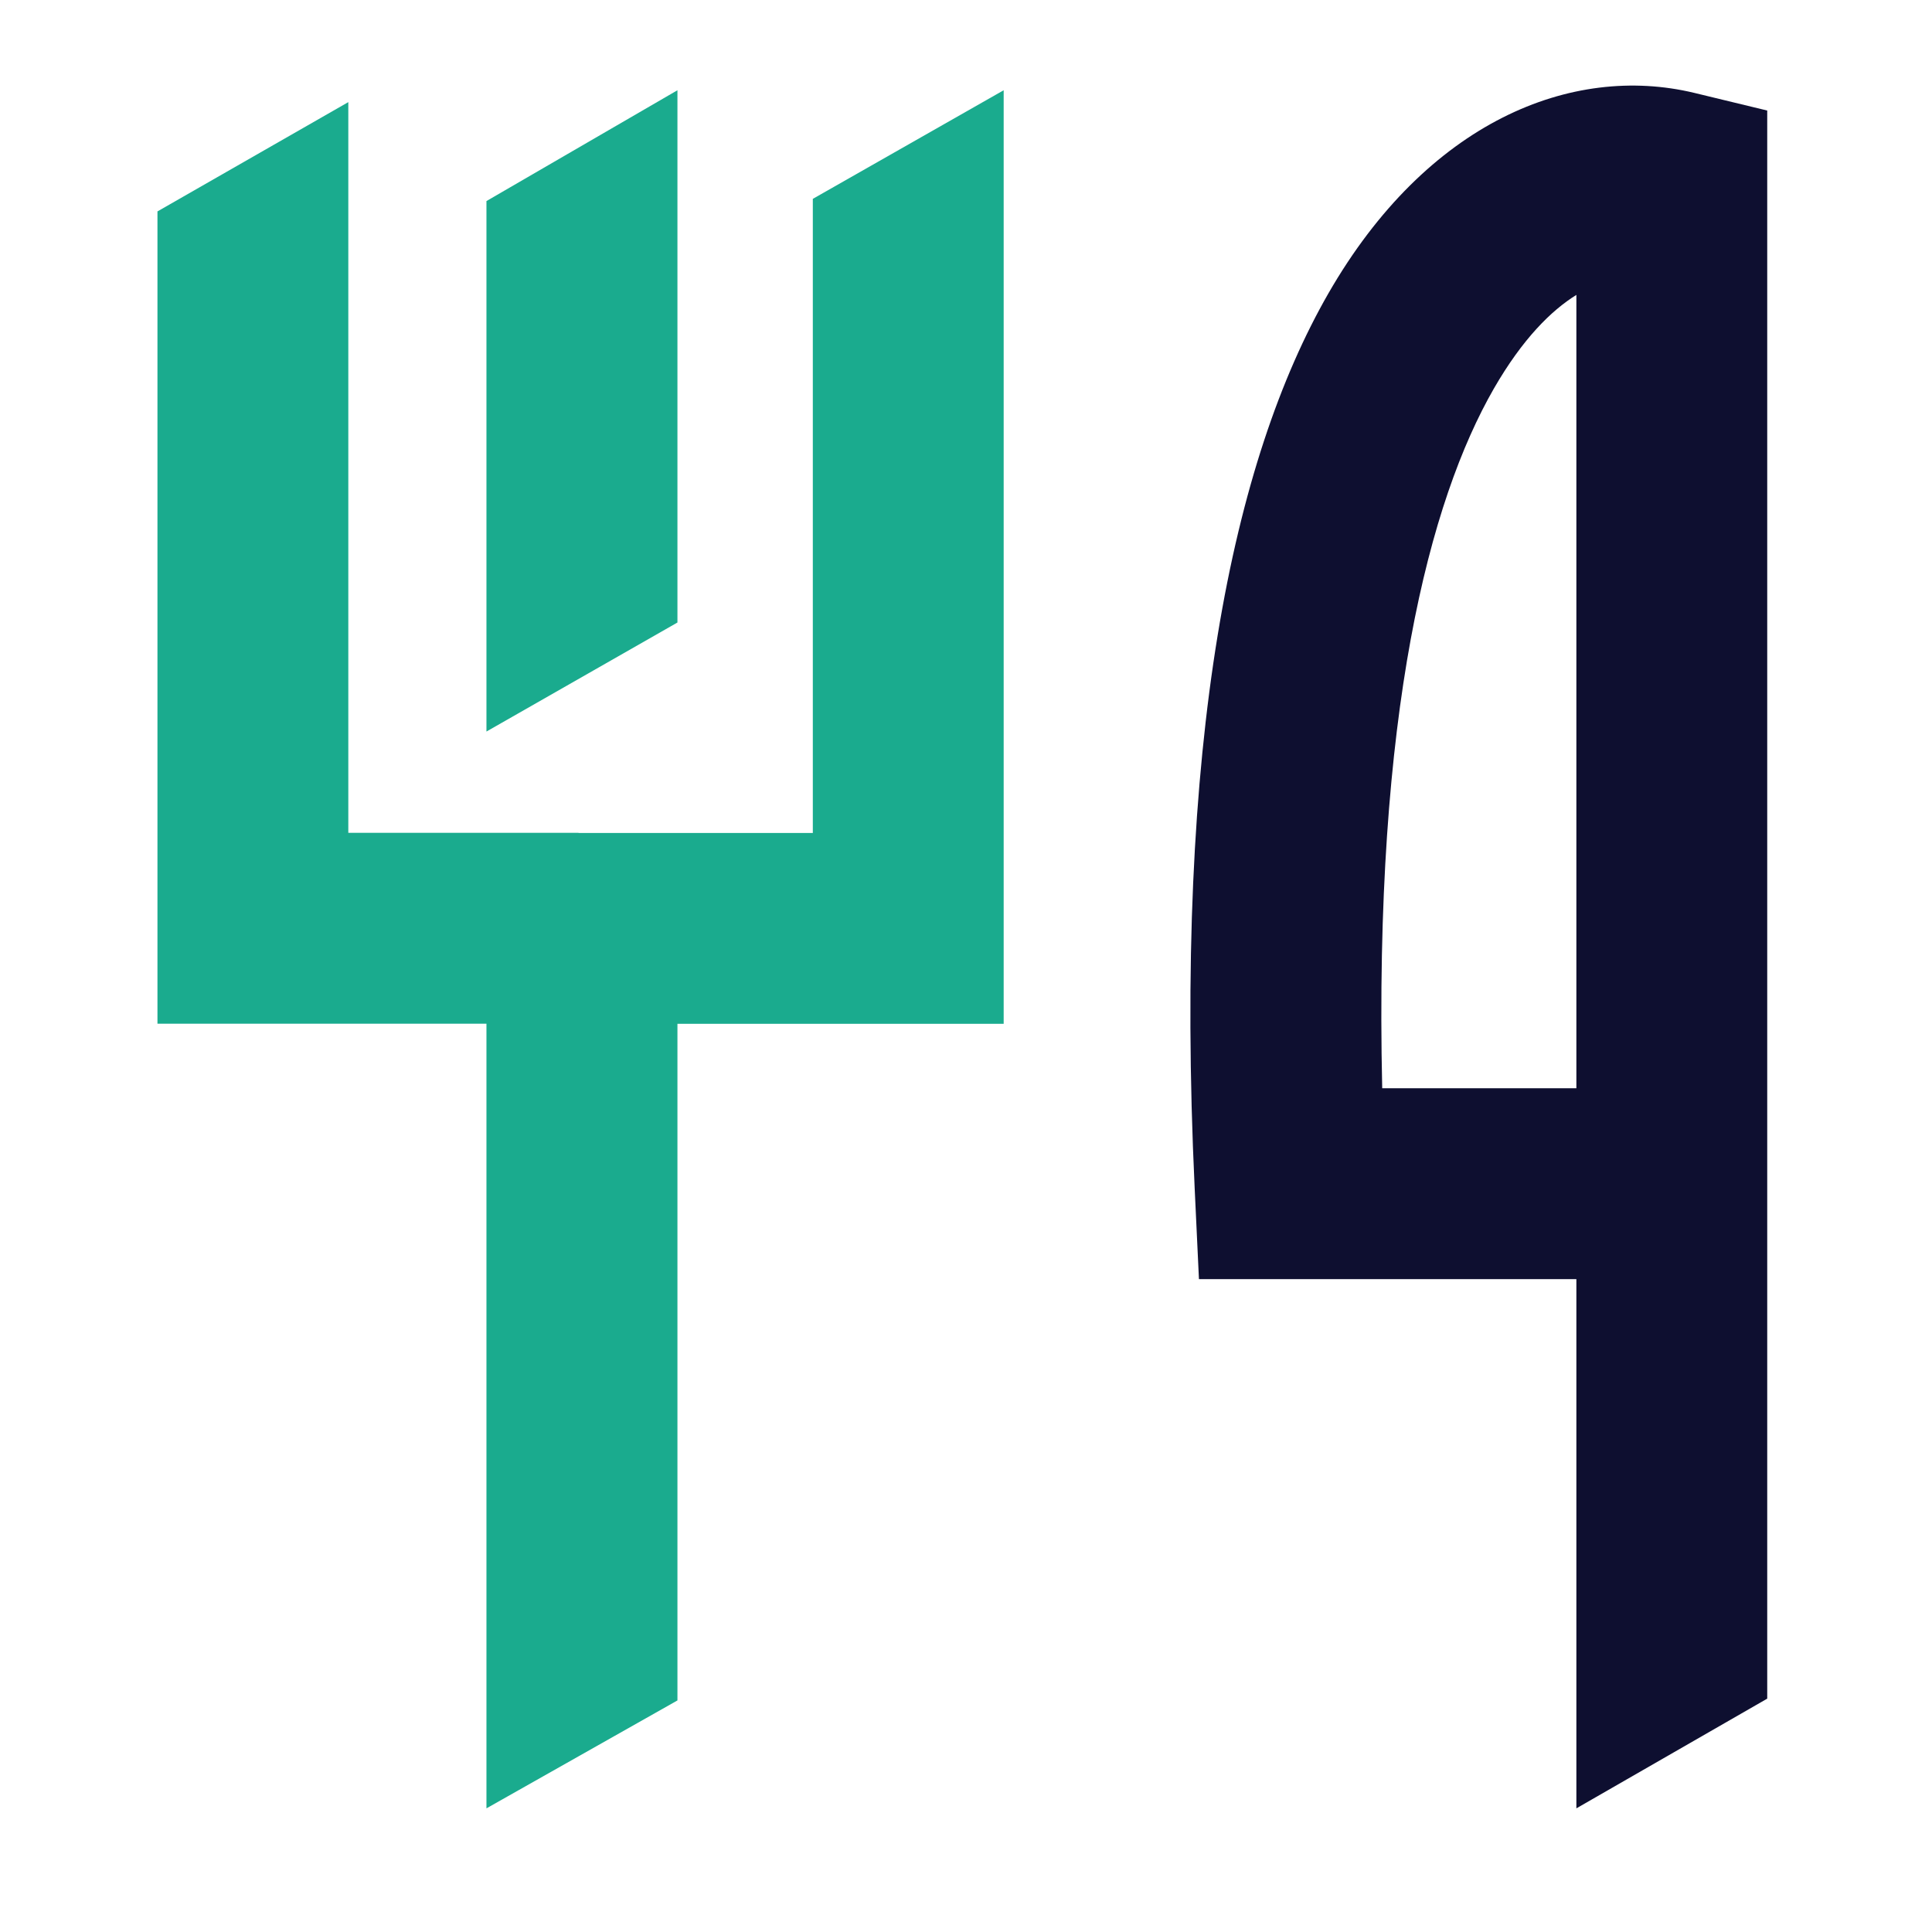 <svg width="14" height="14" viewBox="0 0 14 14" fill="none" xmlns="http://www.w3.org/2000/svg">
<path fill-rule="evenodd" clip-rule="evenodd" d="M9.626 2.126C10.342 0.881 11.39 0.46 12.277 0.673L12.806 0.801V12.309L11.423 13.104V9.269H8.688L8.657 8.61C8.504 5.364 8.931 3.336 9.626 2.126ZM11.423 7.886V2.137C11.241 2.25 11.033 2.455 10.825 2.816C10.36 3.625 9.954 5.158 10.016 7.886H11.423Z" fill="#0E0F30"/>
<path d="M7.273 7.419V0.654L5.89 1.441V6.036H4.192V6.035H2.524V0.74L1.141 1.532V7.418H3.525V13.104L4.909 12.322V7.419H7.273Z" fill="#1AAB8E"/>
<path fill-rule="evenodd" clip-rule="evenodd" d="M4.909 0.654V4.511L3.525 5.301V1.457L4.909 0.654Z" fill="#1AAB8E"/>
</svg>
